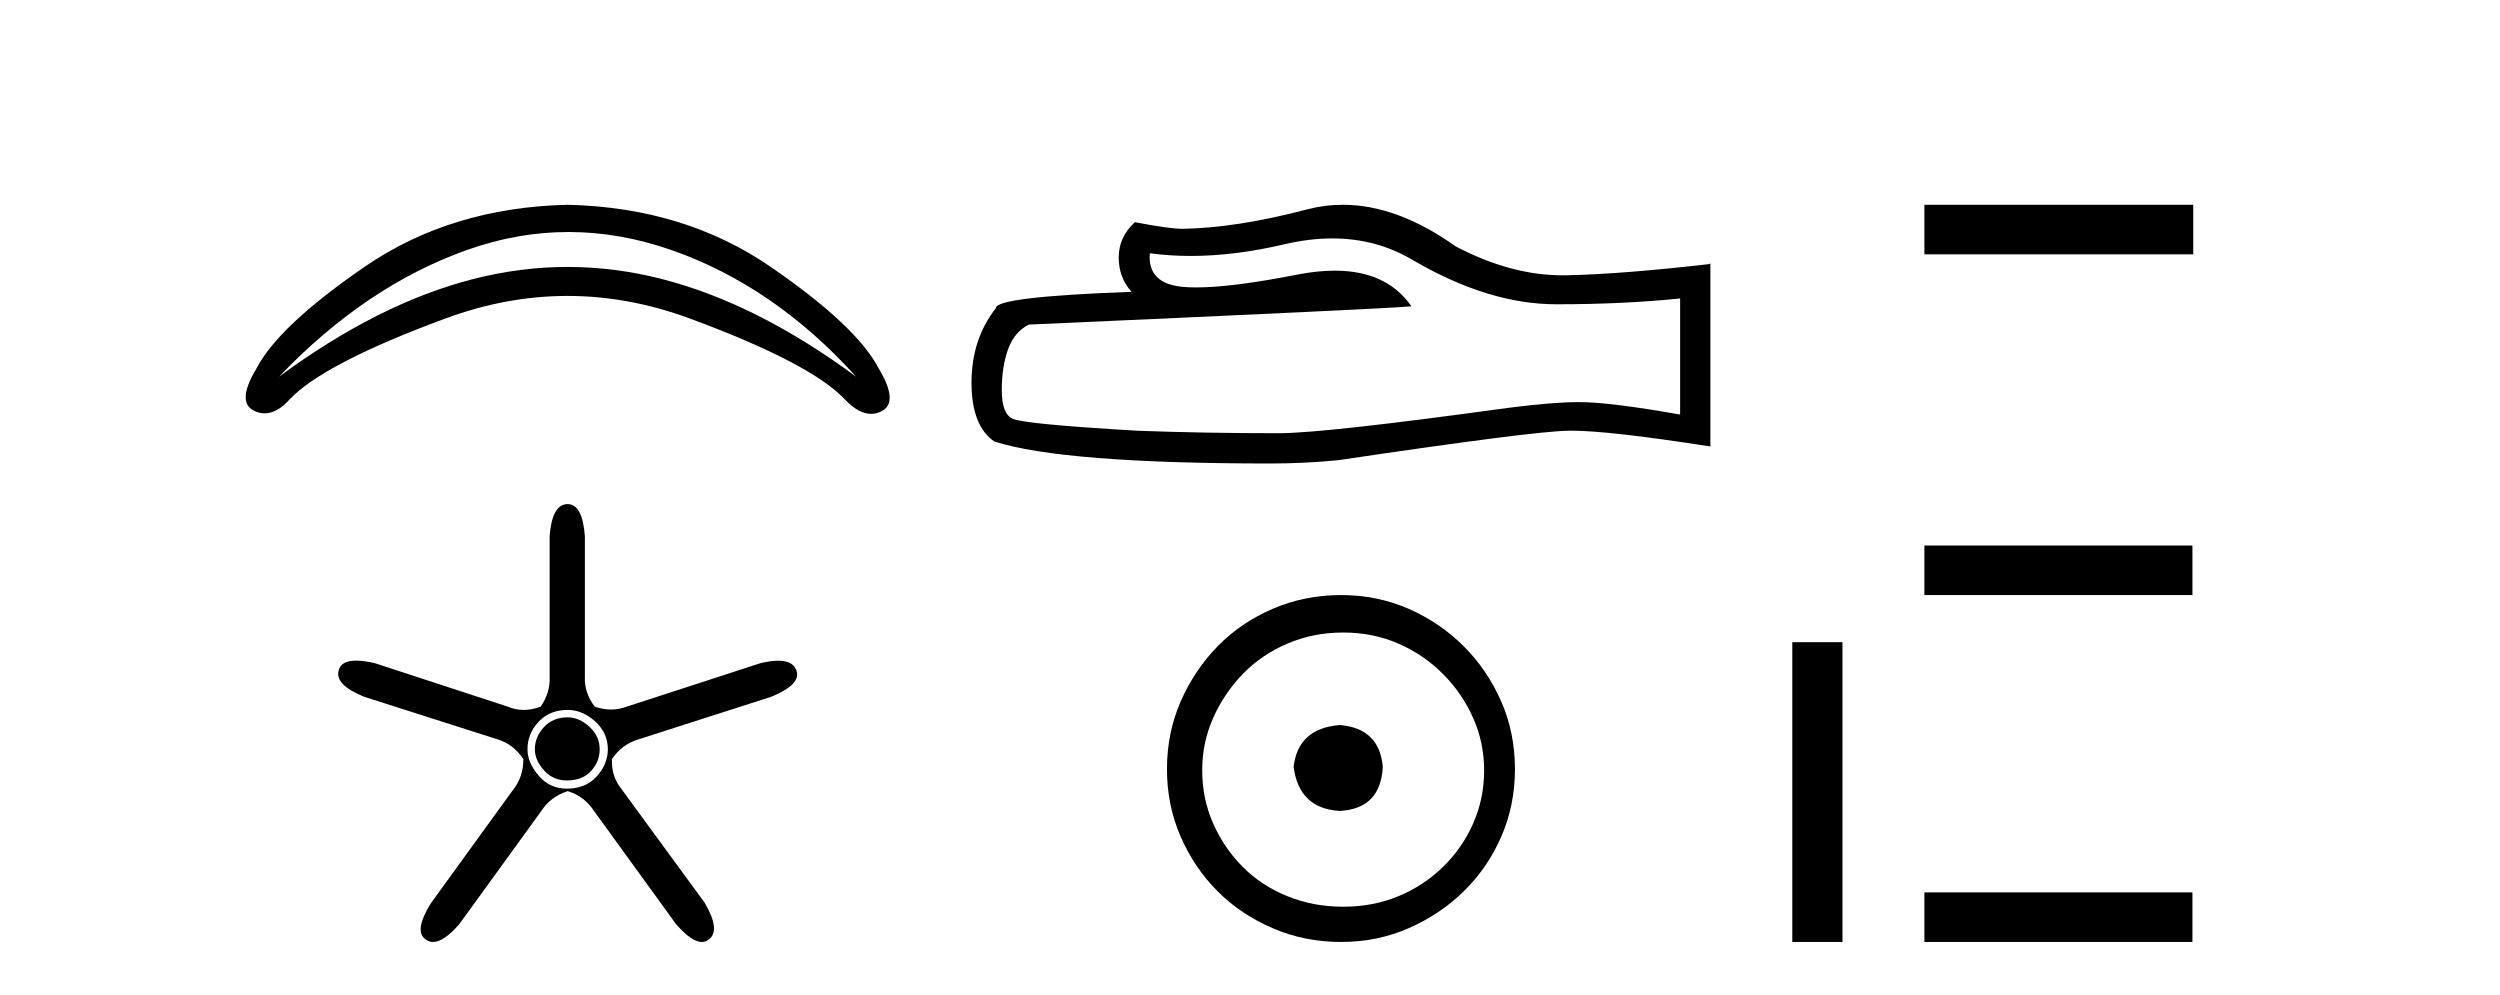 <?xml version='1.0' encoding='UTF-8' standalone='yes'?><svg xmlns='http://www.w3.org/2000/svg' xmlns:xlink='http://www.w3.org/1999/xlink' width='103.0' height='41.0' ><path d='M 23.425 9.559 Q 25.516 9.559 27.627 10.29 Q 31.87 11.76 35.275 15.522 Q 31.183 12.501 27.284 11.499 Q 25.334 10.998 23.384 10.998 Q 21.435 10.998 19.485 11.499 Q 15.585 12.501 11.494 15.522 Q 15.064 11.787 19.224 10.304 Q 21.314 9.559 23.425 9.559 ZM 23.384 8.437 Q 18.579 8.547 15.023 10.991 Q 11.466 13.435 10.56 15.192 Q 9.736 16.565 10.464 16.922 Q 10.684 17.03 10.905 17.03 Q 11.416 17.03 11.933 16.455 Q 13.334 14.973 18.359 13.119 Q 20.872 12.192 23.384 12.192 Q 25.897 12.192 28.41 13.119 Q 33.435 14.973 34.836 16.483 Q 35.385 17.051 35.888 17.051 Q 36.115 17.051 36.332 16.936 Q 37.033 16.565 36.209 15.192 Q 35.303 13.435 31.746 10.991 Q 28.19 8.547 23.384 8.437 Z' style='fill:#000000;stroke:none' /><path d='M 23.388 29.554 Q 22.78 29.554 22.408 29.959 Q 22.036 30.364 22.036 30.871 Q 22.036 31.31 22.408 31.733 Q 22.78 32.155 23.354 32.155 Q 23.996 32.155 24.351 31.767 Q 24.706 31.378 24.706 30.871 Q 24.706 30.331 24.283 29.942 Q 23.861 29.554 23.388 29.554 ZM 23.388 29.249 Q 23.996 29.249 24.52 29.722 Q 25.043 30.195 25.043 30.871 Q 25.043 31.479 24.587 31.986 Q 24.131 32.493 23.354 32.493 Q 22.645 32.493 22.188 31.952 Q 21.732 31.412 21.732 30.871 Q 21.732 30.229 22.188 29.739 Q 22.645 29.249 23.388 29.249 ZM 23.388 20.769 Q 22.746 20.769 22.645 22.087 L 22.645 27.864 Q 22.678 28.54 22.273 29.114 Q 21.918 29.249 21.58 29.249 Q 21.242 29.249 20.921 29.114 L 15.448 27.324 Q 14.992 27.218 14.673 27.218 Q 14.072 27.218 13.961 27.594 Q 13.759 28.202 15.009 28.709 L 20.516 30.466 Q 21.158 30.668 21.563 31.277 Q 21.563 32.02 21.124 32.56 L 17.746 37.223 Q 17.036 38.372 17.543 38.71 Q 17.679 38.809 17.842 38.809 Q 18.285 38.809 18.928 38.068 L 22.307 33.405 Q 22.678 32.831 23.388 32.594 Q 24.064 32.797 24.469 33.405 L 27.848 38.068 Q 28.49 38.809 28.916 38.809 Q 29.072 38.809 29.199 38.71 Q 29.706 38.338 29.03 37.189 L 25.618 32.527 Q 25.179 31.986 25.212 31.277 Q 25.618 30.668 26.293 30.466 L 31.767 28.709 Q 33.017 28.202 32.814 27.628 Q 32.679 27.222 32.063 27.222 Q 31.756 27.222 31.328 27.324 L 25.82 29.114 Q 25.5 29.233 25.17 29.233 Q 24.841 29.233 24.503 29.114 Q 24.064 28.54 24.097 27.864 L 24.097 22.087 Q 23.996 20.769 23.388 20.769 Z' style='fill:#000000;stroke:none' /><path d='M 54.891 9.823 Q 56.734 9.823 58.254 10.742 Q 61.346 12.536 64.114 12.536 Q 66.898 12.536 69.221 12.297 L 69.221 17.08 Q 66.334 16.567 65.053 16.567 L 65.019 16.567 Q 63.977 16.567 62.115 16.806 Q 54.547 17.849 52.685 17.849 Q 49.593 17.849 46.86 17.746 Q 42.179 17.473 41.718 17.251 Q 41.273 17.046 41.273 16.072 Q 41.273 15.115 41.53 14.398 Q 41.786 13.68 42.384 13.373 Q 57.007 12.724 58.151 12.621 Q 57.133 11.151 54.994 11.151 Q 54.3 11.151 53.488 11.306 Q 50.764 11.842 49.288 11.842 Q 48.977 11.842 48.722 11.818 Q 47.27 11.682 47.372 10.434 L 47.372 10.434 Q 48.188 10.545 49.057 10.545 Q 50.881 10.545 52.941 10.059 Q 53.957 9.823 54.891 9.823 ZM 55.325 8.437 Q 54.586 8.437 53.864 8.624 Q 50.942 9.392 48.722 9.427 Q 48.175 9.427 46.757 9.153 Q 46.091 9.768 46.091 10.605 Q 46.091 11.442 46.62 12.023 Q 41.034 12.228 41.034 12.689 Q 40.026 13.971 40.026 15.764 Q 40.026 17.541 40.966 18.19 Q 43.802 19.096 52.36 19.096 Q 53.727 19.096 55.145 18.959 Q 63.071 17.78 64.592 17.746 Q 64.663 17.744 64.742 17.744 Q 66.303 17.744 70.468 18.395 L 70.468 10.844 L 70.434 10.879 Q 66.864 11.289 64.609 11.34 Q 64.493 11.343 64.377 11.343 Q 62.231 11.343 59.962 10.144 Q 57.562 8.437 55.325 8.437 Z' style='fill:#000000;stroke:none' /><path d='M 55.202 29.871 C 54.053 29.962 53.417 30.537 53.296 31.595 C 53.448 32.745 54.083 33.35 55.202 33.41 C 56.321 33.35 56.911 32.745 56.971 31.595 C 56.881 30.537 56.291 29.962 55.202 29.871 ZM 55.338 26.06 C 56.155 26.06 56.911 26.211 57.607 26.514 C 58.302 26.816 58.915 27.232 59.444 27.761 C 59.974 28.291 60.39 28.896 60.692 29.576 C 60.994 30.257 61.146 30.975 61.146 31.731 C 61.146 32.518 60.994 33.251 60.692 33.932 C 60.39 34.612 59.974 35.21 59.444 35.724 C 58.915 36.238 58.302 36.639 57.607 36.926 C 56.911 37.214 56.155 37.357 55.338 37.357 C 54.521 37.357 53.758 37.214 53.047 36.926 C 52.336 36.639 51.723 36.238 51.209 35.724 C 50.695 35.21 50.287 34.612 49.984 33.932 C 49.682 33.251 49.531 32.518 49.531 31.731 C 49.531 30.975 49.682 30.257 49.984 29.576 C 50.287 28.896 50.695 28.291 51.209 27.761 C 51.723 27.232 52.336 26.816 53.047 26.514 C 53.758 26.211 54.521 26.06 55.338 26.06 ZM 55.247 24.517 C 54.249 24.517 53.311 24.706 52.434 25.084 C 51.557 25.462 50.801 25.977 50.166 26.627 C 49.531 27.277 49.024 28.034 48.646 28.896 C 48.268 29.758 48.079 30.688 48.079 31.686 C 48.079 32.684 48.268 33.614 48.646 34.476 C 49.024 35.338 49.531 36.087 50.166 36.722 C 50.801 37.357 51.557 37.864 52.434 38.242 C 53.311 38.62 54.249 38.809 55.247 38.809 C 56.246 38.809 57.176 38.62 58.038 38.242 C 58.9 37.864 59.656 37.357 60.306 36.722 C 60.957 36.087 61.471 35.338 61.849 34.476 C 62.227 33.614 62.416 32.684 62.416 31.686 C 62.416 30.688 62.227 29.758 61.849 28.896 C 61.471 28.034 60.957 27.277 60.306 26.627 C 59.656 25.977 58.9 25.462 58.038 25.084 C 57.176 24.706 56.246 24.517 55.247 24.517 Z' style='fill:#000000;stroke:none' /><path d='M 73.843 26.458 L 73.843 38.809 L 75.91 38.809 L 75.91 26.458 Z' style='fill:#000000;stroke:none' /><path d='M 79.285 8.437 L 79.285 10.479 L 90.362 10.479 L 90.362 8.437 ZM 79.285 22.475 L 79.285 24.516 L 90.328 24.516 L 90.328 22.475 ZM 79.285 36.767 L 79.285 38.809 L 90.328 38.809 L 90.328 36.767 Z' style='fill:#000000;stroke:none' /></svg>